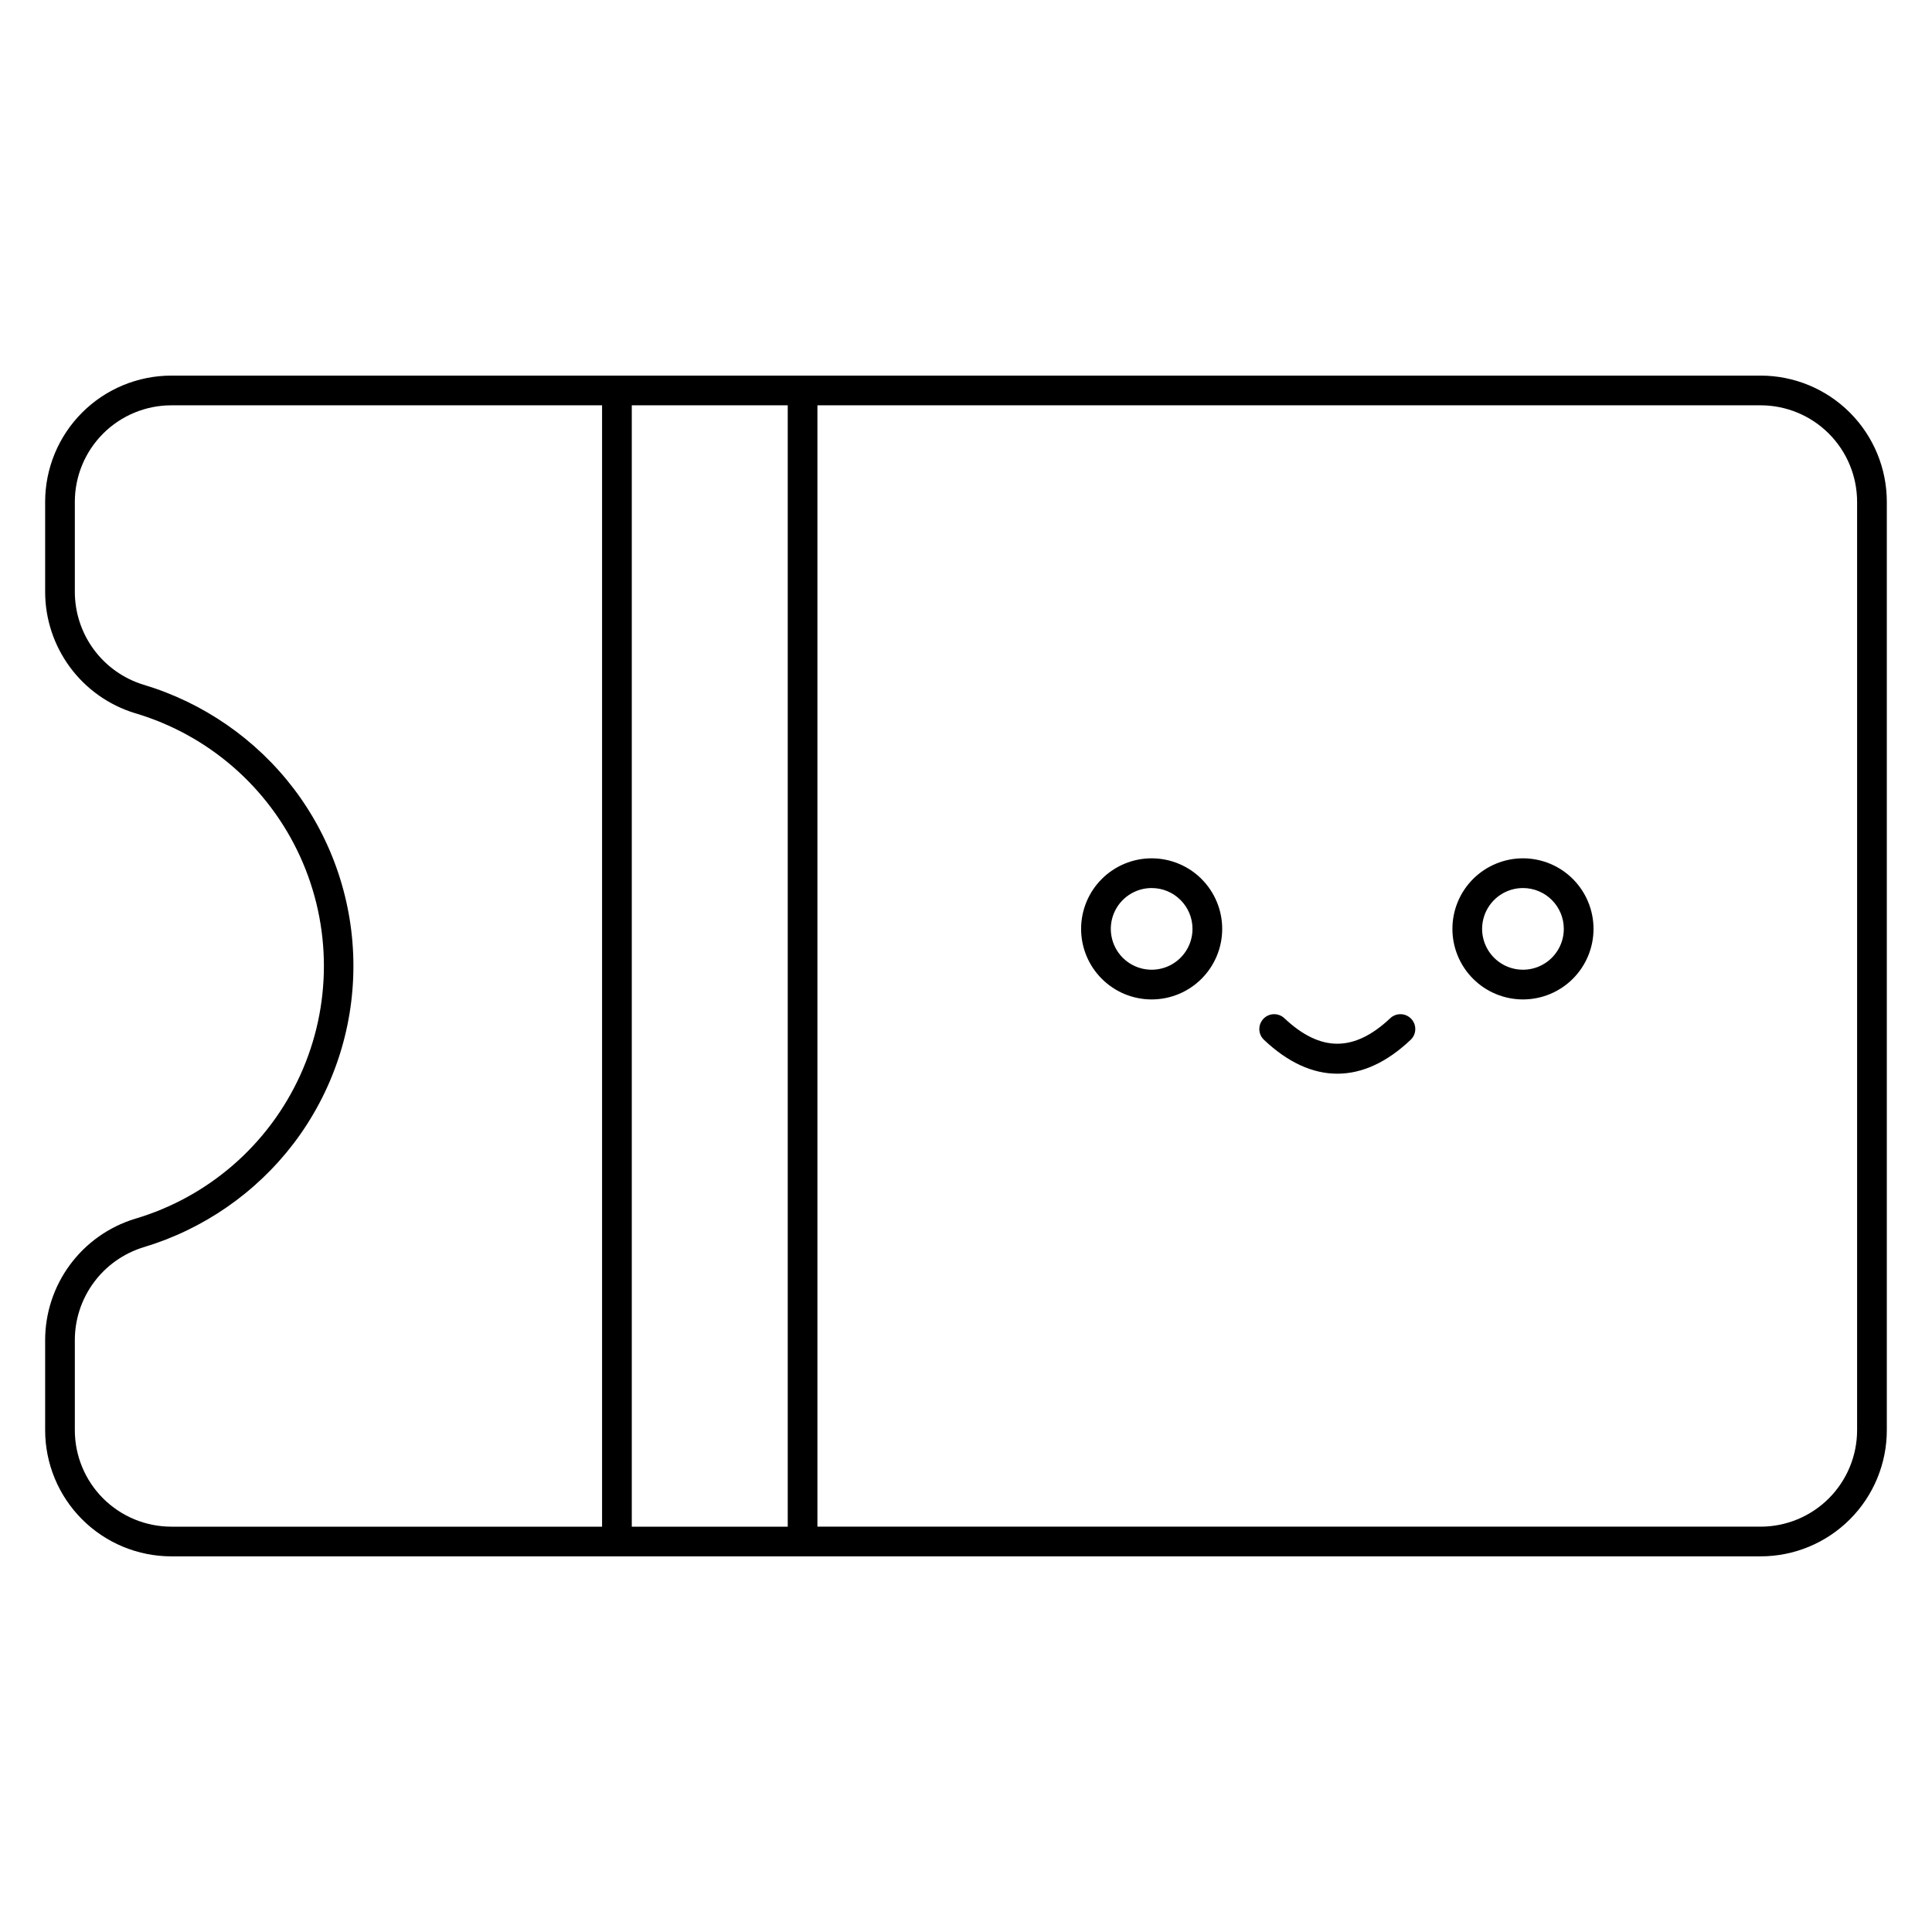 <?xml version="1.0" encoding="UTF-8"?>
<!-- Uploaded to: SVG Repo, www.svgrepo.com, Generator: SVG Repo Mixer Tools -->
<svg fill="#000000" width="800px" height="800px" version="1.1" viewBox="144 144 512 512" xmlns="http://www.w3.org/2000/svg">
 <g>
  <path d="m547.6 408.86c-4.957 0-9.711-1.969-13.219-5.477-3.508-3.508-5.477-8.262-5.477-13.219 0-4.961 1.969-9.715 5.477-13.223 3.508-3.504 8.262-5.477 13.219-5.477 4.961 0 9.715 1.973 13.223 5.477 3.504 3.508 5.477 8.262 5.477 13.223 0 4.957-1.973 9.711-5.477 13.219-3.508 3.508-8.262 5.477-13.223 5.477zm0-29.52c-4.375 0-8.324 2.637-10 6.68-1.676 4.047-0.75 8.699 2.348 11.797 3.094 3.094 7.75 4.019 11.797 2.348 4.043-1.676 6.68-5.625 6.68-10 0-5.981-4.844-10.824-10.824-10.824z"/>
  <path d="m449.2 408.86c-4.961 0-9.715-1.969-13.219-5.477-3.508-3.508-5.477-8.262-5.477-13.219 0-4.961 1.969-9.715 5.477-13.223 3.504-3.504 8.258-5.477 13.219-5.477 4.957 0 9.715 1.973 13.219 5.477 3.508 3.508 5.477 8.262 5.477 13.223 0 4.957-1.969 9.711-5.477 13.219-3.504 3.508-8.262 5.477-13.219 5.477zm0-29.52c-4.379 0-8.324 2.637-10 6.68-1.676 4.047-0.75 8.699 2.344 11.797 3.098 3.094 7.754 4.019 11.797 2.348 4.047-1.676 6.684-5.625 6.684-10 0-5.981-4.848-10.824-10.824-10.824z"/>
  <path d="m498.4 428.54c-6.535 0-13.066-2.953-19.426-8.965-1.582-1.488-1.66-3.981-0.172-5.566 1.492-1.582 3.981-1.66 5.566-0.172 9.574 9.012 18.488 9.012 28.062 0 1.586-1.488 4.078-1.41 5.566 0.172 1.488 1.586 1.41 4.078-0.172 5.566-6.359 6.012-12.891 8.965-19.426 8.965z"/>
  <path d="m610.57 243.54h-421.15c-8.875 0-17.383 3.523-23.656 9.797-6.273 6.277-9.801 14.785-9.801 23.66v23.754c-0.016 7.211 2.289 14.234 6.566 20.039 4.281 5.805 10.312 10.078 17.207 12.195 19.418 5.727 35.398 19.594 43.801 38.012 8.402 18.418 8.402 39.578 0 57.996-8.402 18.418-24.383 32.285-43.801 38.012-6.894 2.117-12.926 6.391-17.207 12.195-4.277 5.805-6.582 12.832-6.566 20.043v23.754c0 8.871 3.527 17.383 9.801 23.656s14.781 9.797 23.656 9.797h421.15c8.875 0 17.383-3.523 23.656-9.797 6.277-6.273 9.801-14.785 9.801-23.656v-246c0-8.875-3.523-17.383-9.801-23.66-6.273-6.273-14.781-9.797-23.656-9.797zm-446.74 279.46v-23.754c-0.02-5.516 1.73-10.891 4.996-15.336 3.266-4.445 7.871-7.723 13.141-9.355 15.895-4.75 29.871-14.418 39.922-27.621 10.23-13.508 15.77-29.988 15.77-46.934 0-16.949-5.539-33.43-15.77-46.938-10.043-13.195-24.016-22.867-39.902-27.621-5.273-1.625-9.883-4.902-13.152-9.348-3.266-4.445-5.019-9.824-5.004-15.34v-23.754c0-6.789 2.699-13.293 7.496-18.094 4.797-4.797 11.305-7.492 18.09-7.492h114.14v297.17h-114.14c-6.785 0-13.293-2.695-18.09-7.492s-7.496-11.305-7.496-18.09zm147.6 25.586v-297.17h41.328v297.17zm324.72-25.586c0 6.785-2.695 13.293-7.496 18.09-4.797 4.797-11.305 7.492-18.09 7.492h-249.94v-297.17h249.94c6.785 0 13.293 2.695 18.09 7.492 4.801 4.801 7.496 11.305 7.496 18.094z"/>
 </g>
</svg>